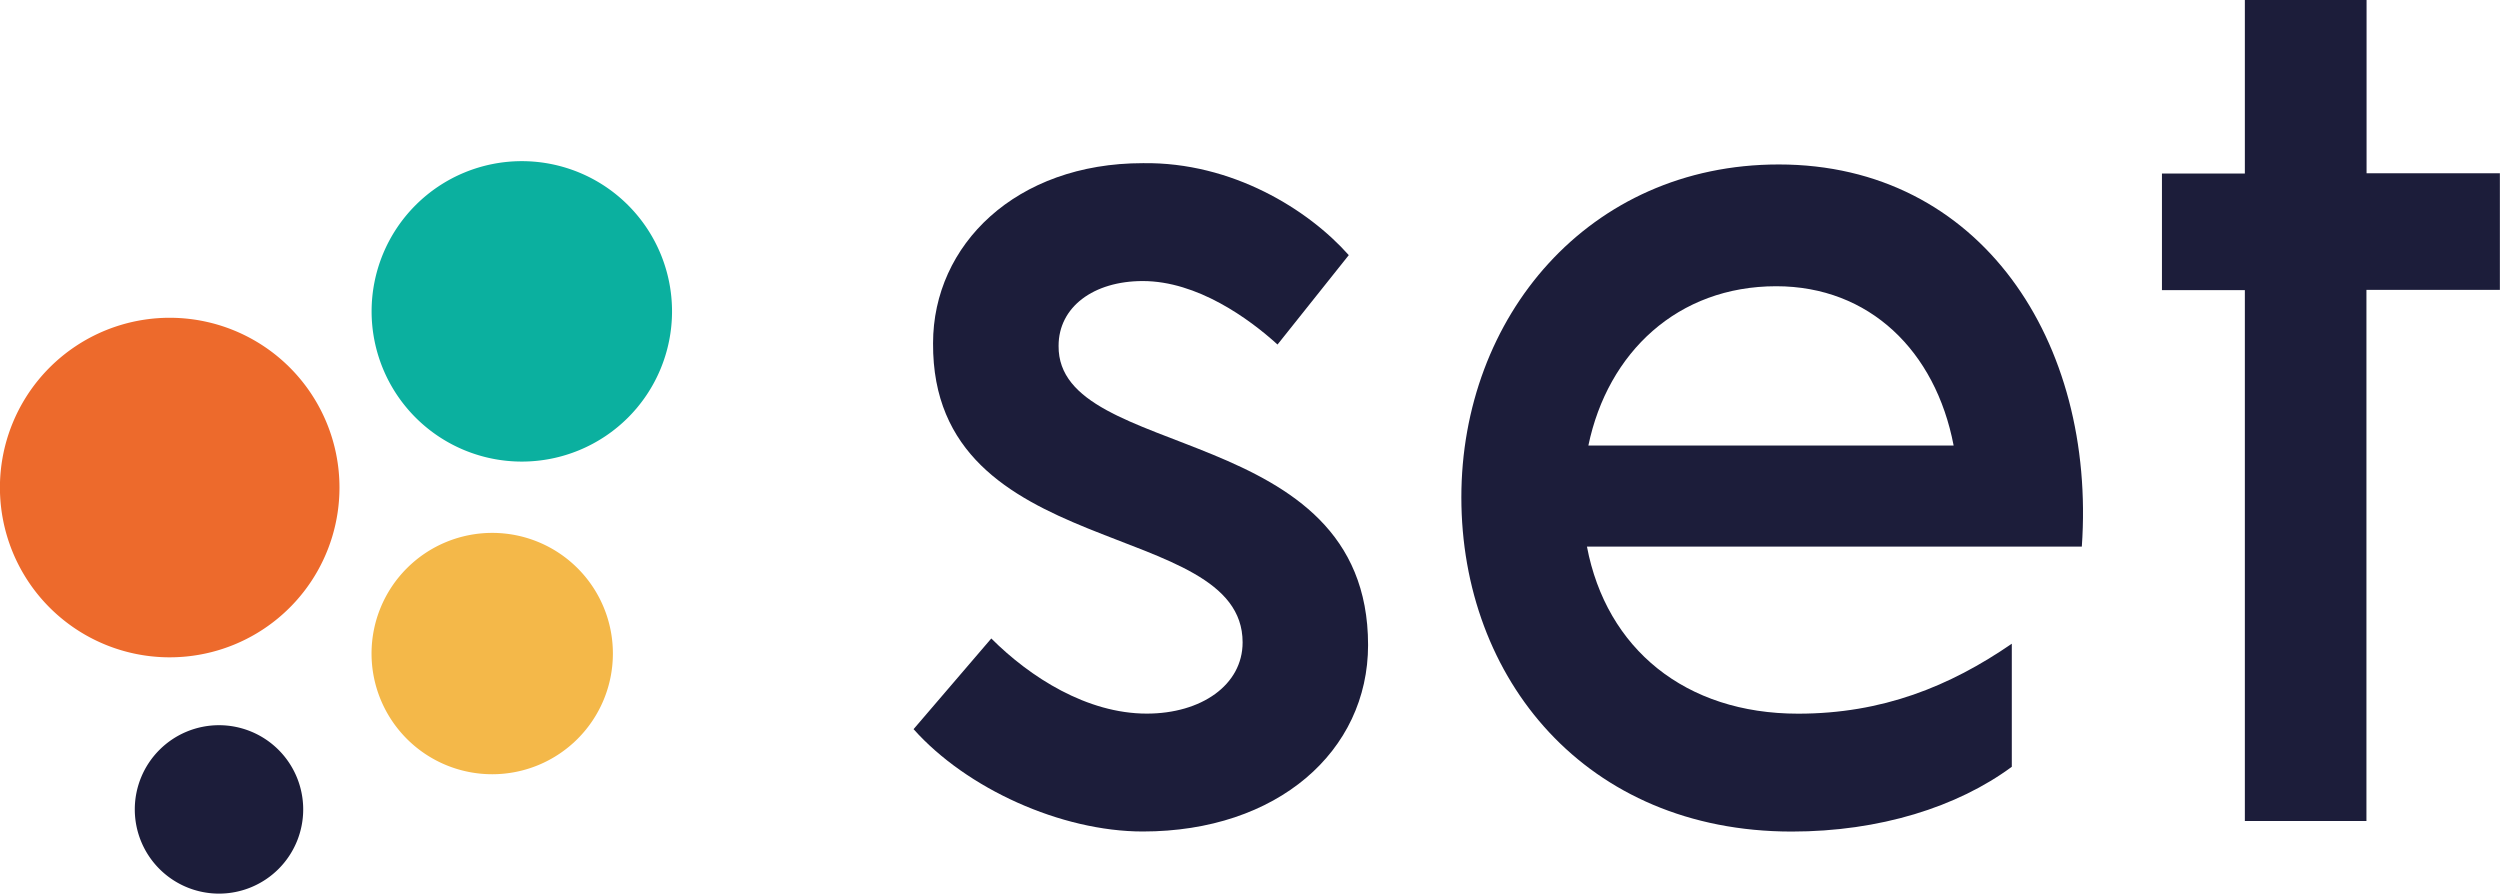 <svg xmlns="http://www.w3.org/2000/svg" id="Laag_1" data-name="Laag 1" viewBox="0 0 385.96 137.96"><defs><style>
      .cls-1 {
        fill: #1c1d3a;
      }

      .cls-2 {
        fill: #ed6a2c;
      }

      .cls-3 {
        fill: #0bb09f;
      }

      .cls-4 {
        fill: #f4b849;
      }
    </style></defs><g><path class="cls-1" d="M278.1,217.61l12-14c6,6,14.79,11.6,24,11.6,8.4,0,14.8-4.4,14.8-11,0-19.4-48-12.2-47.79-46.18,0-15.2,12.8-27.8,32.39-27.8,13.8-.2,25.59,7.2,31.79,14.2l-11,13.8c-4.4-4-12.4-9.8-20.8-9.8-7.6,0-13,4-13,10-.2,18,47.78,11.4,47.78,46.19,0,16.4-14,28.79-34.79,28.79C300.89,233.4,286.29,226.8,278.1,217.61Z" transform="translate(-137.06 -105.04)"></path><path class="cls-1" d="M362.67,181.82c0-27.8,19.59-51.39,49-51.39,31.19,0,49,27.4,46.79,59H382.06c3,15.79,15.2,25.79,32.59,25.79,13,0,23.4-4.2,33-10.8v19c-8.4,6.2-20.39,10-34,10C381.86,233.4,362.67,209.81,362.67,181.82Zm76-8c-2.79-14.6-13-24.59-27.39-24.59-15.19,0-26,10.19-29,24.59Z" transform="translate(-137.06 -105.04)"></path><path class="cls-1" d="M483.63,149.83h-12.8v-18h12.8V105h18.79v26.79H523v18h-20.6v82H483.63Z" transform="translate(-137.06 -105.04)"></path></g><g><path class="cls-2" d="M189.47,180.3a26.21,26.21,0,1,1-26.2-26.2,26.21,26.21,0,0,1,26.2,26.2" transform="translate(-137.06 -105.04)"></path><path class="cls-3" d="M240.81,153.11a23.19,23.19,0,1,1-23.19-23.19,23.19,23.19,0,0,1,23.19,23.19" transform="translate(-137.06 -105.04)"></path><path class="cls-4" d="M231.68,205.93a18.63,18.63,0,1,1-18.63-18.62,18.62,18.62,0,0,1,18.63,18.62" transform="translate(-137.06 -105.04)"></path><path class="cls-1" d="M183.87,230a13,13,0,1,1-13-13,13,13,0,0,1,13,13" transform="translate(-137.06 -105.04)"></path></g></svg>
